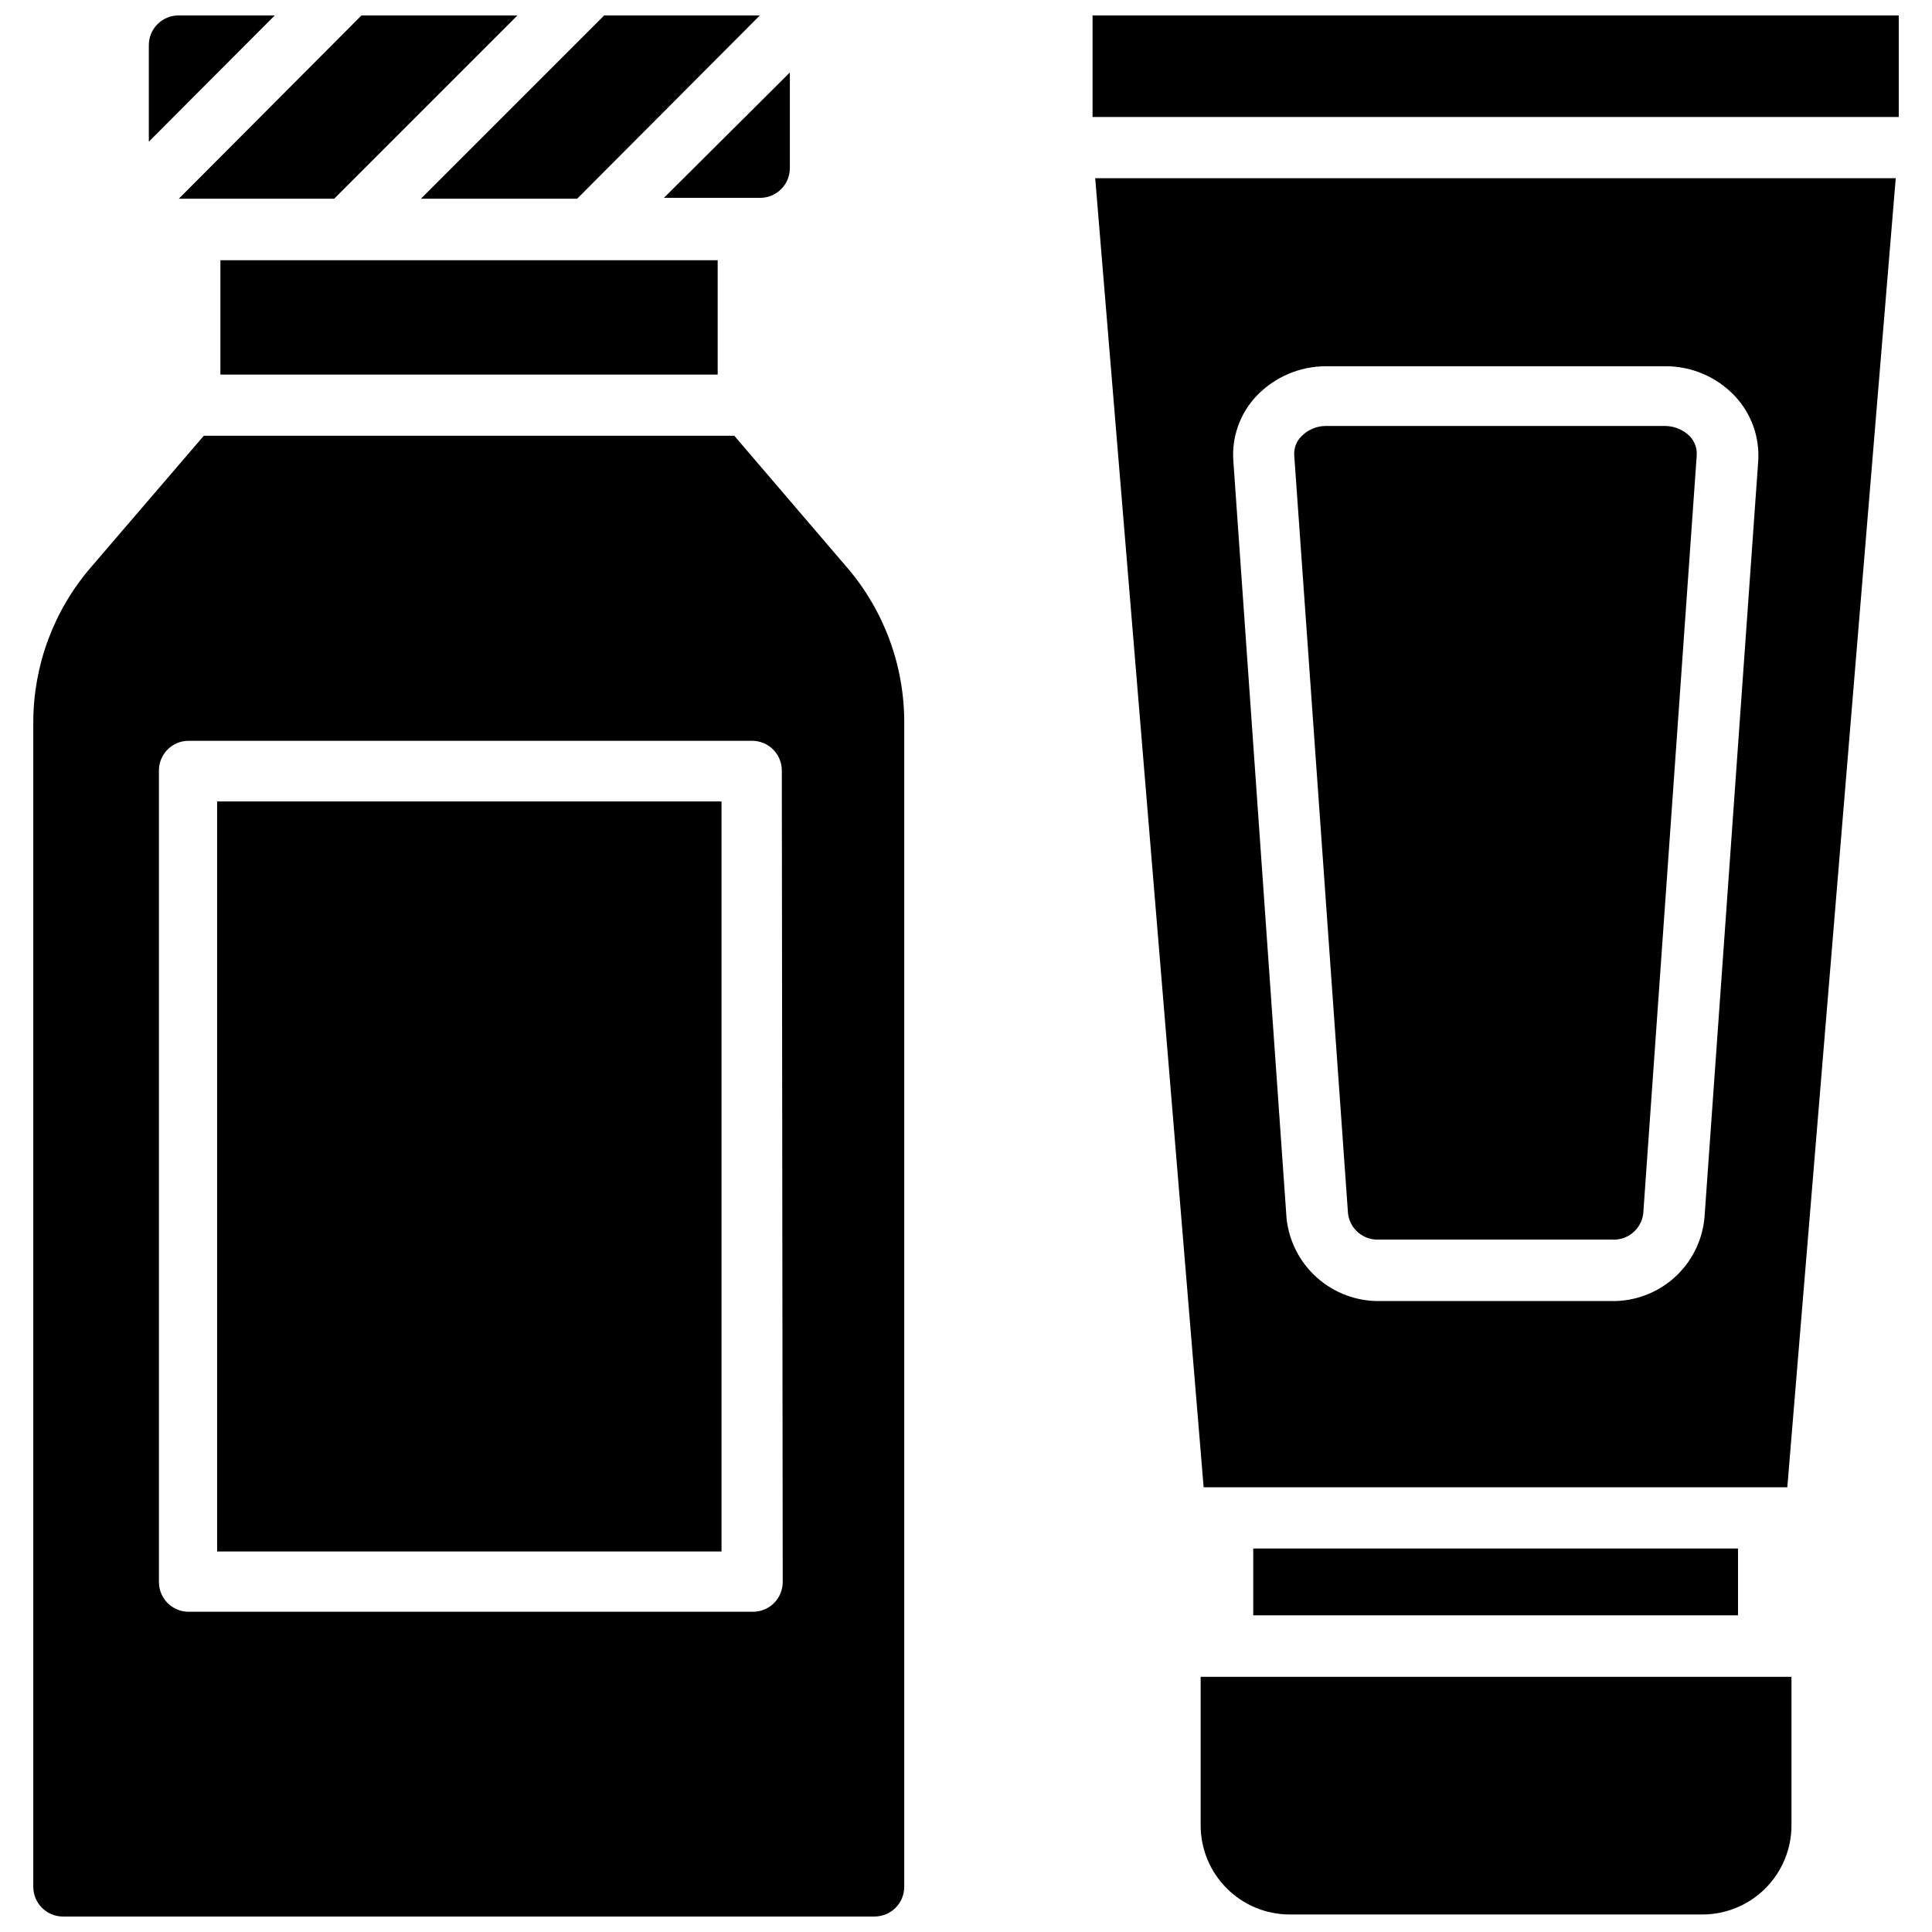 <?xml version="1.0" encoding="UTF-8"?>
<!-- Uploaded to: SVG Find, www.svgrepo.com, Generator: SVG Find Mixer Tools -->
<svg width="800px" height="800px" version="1.1" viewBox="144 144 512 512" xmlns="http://www.w3.org/2000/svg">
 <defs>
  <clipPath id="f">
   <path d="m433 148.09h215v27.906h-215z"/>
  </clipPath>
  <clipPath id="e">
   <path d="m462 588h157v63.902h-157z"/>
  </clipPath>
  <clipPath id="d">
   <path d="m152 259h232v392.9h-232z"/>
  </clipPath>
  <clipPath id="c">
   <path d="m183 148.09h34v33.906h-34z"/>
  </clipPath>
  <clipPath id="b">
   <path d="m191 148.09h91v48.906h-91z"/>
  </clipPath>
  <clipPath id="a">
   <path d="m255 148.09h91v48.906h-91z"/>
  </clipPath>
 </defs>
 <g clip-path="url(#f)">
  <path d="m433.54 148.09h213.65v26.922h-213.65z"/>
 </g>
 <path d="m434.24 191.23 28.734 346.92h154.68l28.734-346.92zm161.46 275.52h-0.004c-0.574 6.117-3.441 11.789-8.027 15.875-4.586 4.09-10.547 6.293-16.688 6.168h-61.324c-6.133 0.086-12.074-2.129-16.652-6.207-4.578-4.082-7.457-9.734-8.066-15.836l-14.09-200.58c-0.469-6.356 1.762-12.613 6.141-17.242 4.828-5.047 11.516-7.891 18.496-7.871h89.742c6.992-0.059 13.691 2.793 18.5 7.871 4.375 4.637 6.625 10.879 6.219 17.242z"/>
 <path d="m476.12 554.37h128.47v17.711h-128.47z"/>
 <g clip-path="url(#e)">
  <path d="m618.76 588.38v39.359c0 6.266-2.488 12.273-6.918 16.699-4.426 4.43-10.434 6.918-16.699 6.918h-109.34c-6.266 0-12.27-2.488-16.699-6.918-4.43-4.426-6.918-10.434-6.918-16.699v-39.359z"/>
 </g>
 <path d="m593.65 264.68-14.168 200.89c-0.496 4.227-4.262 7.297-8.5 6.926h-61.324c-4.211 0.324-7.93-2.734-8.422-6.926l-14.25-200.89c-0.133-1.875 0.555-3.715 1.891-5.039 1.711-1.77 4.07-2.766 6.531-2.754h89.82c2.484 0.004 4.859 0.996 6.613 2.754 1.277 1.355 1.934 3.18 1.809 5.039z"/>
 <path d="m353.32 163.21v25.348c0 2.09-0.828 4.09-2.305 5.566-1.477 1.477-3.481 2.309-5.566 2.309h-25.504z"/>
 <g clip-path="url(#d)">
  <path d="m368.51 294.43-29.914-34.949h-140.59l-29.992 34.949c-9.805 11.418-15.191 25.969-15.195 41.016v308.58c0 2.086 0.828 4.09 2.305 5.566 1.477 1.477 3.481 2.305 5.566 2.305h215.07c2.086 0 4.09-0.828 5.566-2.305 1.477-1.477 2.305-3.481 2.305-5.566v-308.58c0.02-15.039-5.34-29.586-15.113-41.016zm-17.082 268.83c0 2.086-0.832 4.09-2.309 5.566-1.477 1.477-3.477 2.305-5.566 2.305h-149.57 0.004c-4.348 0-7.871-3.523-7.871-7.871v-215.07c0-4.348 3.523-7.871 7.871-7.871h149.33c2.086 0 4.09 0.828 5.566 2.305 1.477 1.477 2.305 3.481 2.305 5.566z"/>
 </g>
 <g clip-path="url(#c)">
  <path d="m216.82 148.09-33.379 33.457v-25.586c0-4.348 3.527-7.871 7.875-7.871z"/>
 </g>
 <g clip-path="url(#b)">
  <path d="m281.13 148.09-48.57 48.57h-41.172l48.414-48.57z"/>
 </g>
 <g clip-path="url(#a)">
  <path d="m345.37 148.09-48.414 48.57h-41.406l48.57-48.57z"/>
 </g>
 <path d="m202.41 212.96h131.78v30.309h-131.78z"/>
 <path d="m201.54 356.39h133.67v198.77h-133.67z"/>
</svg>